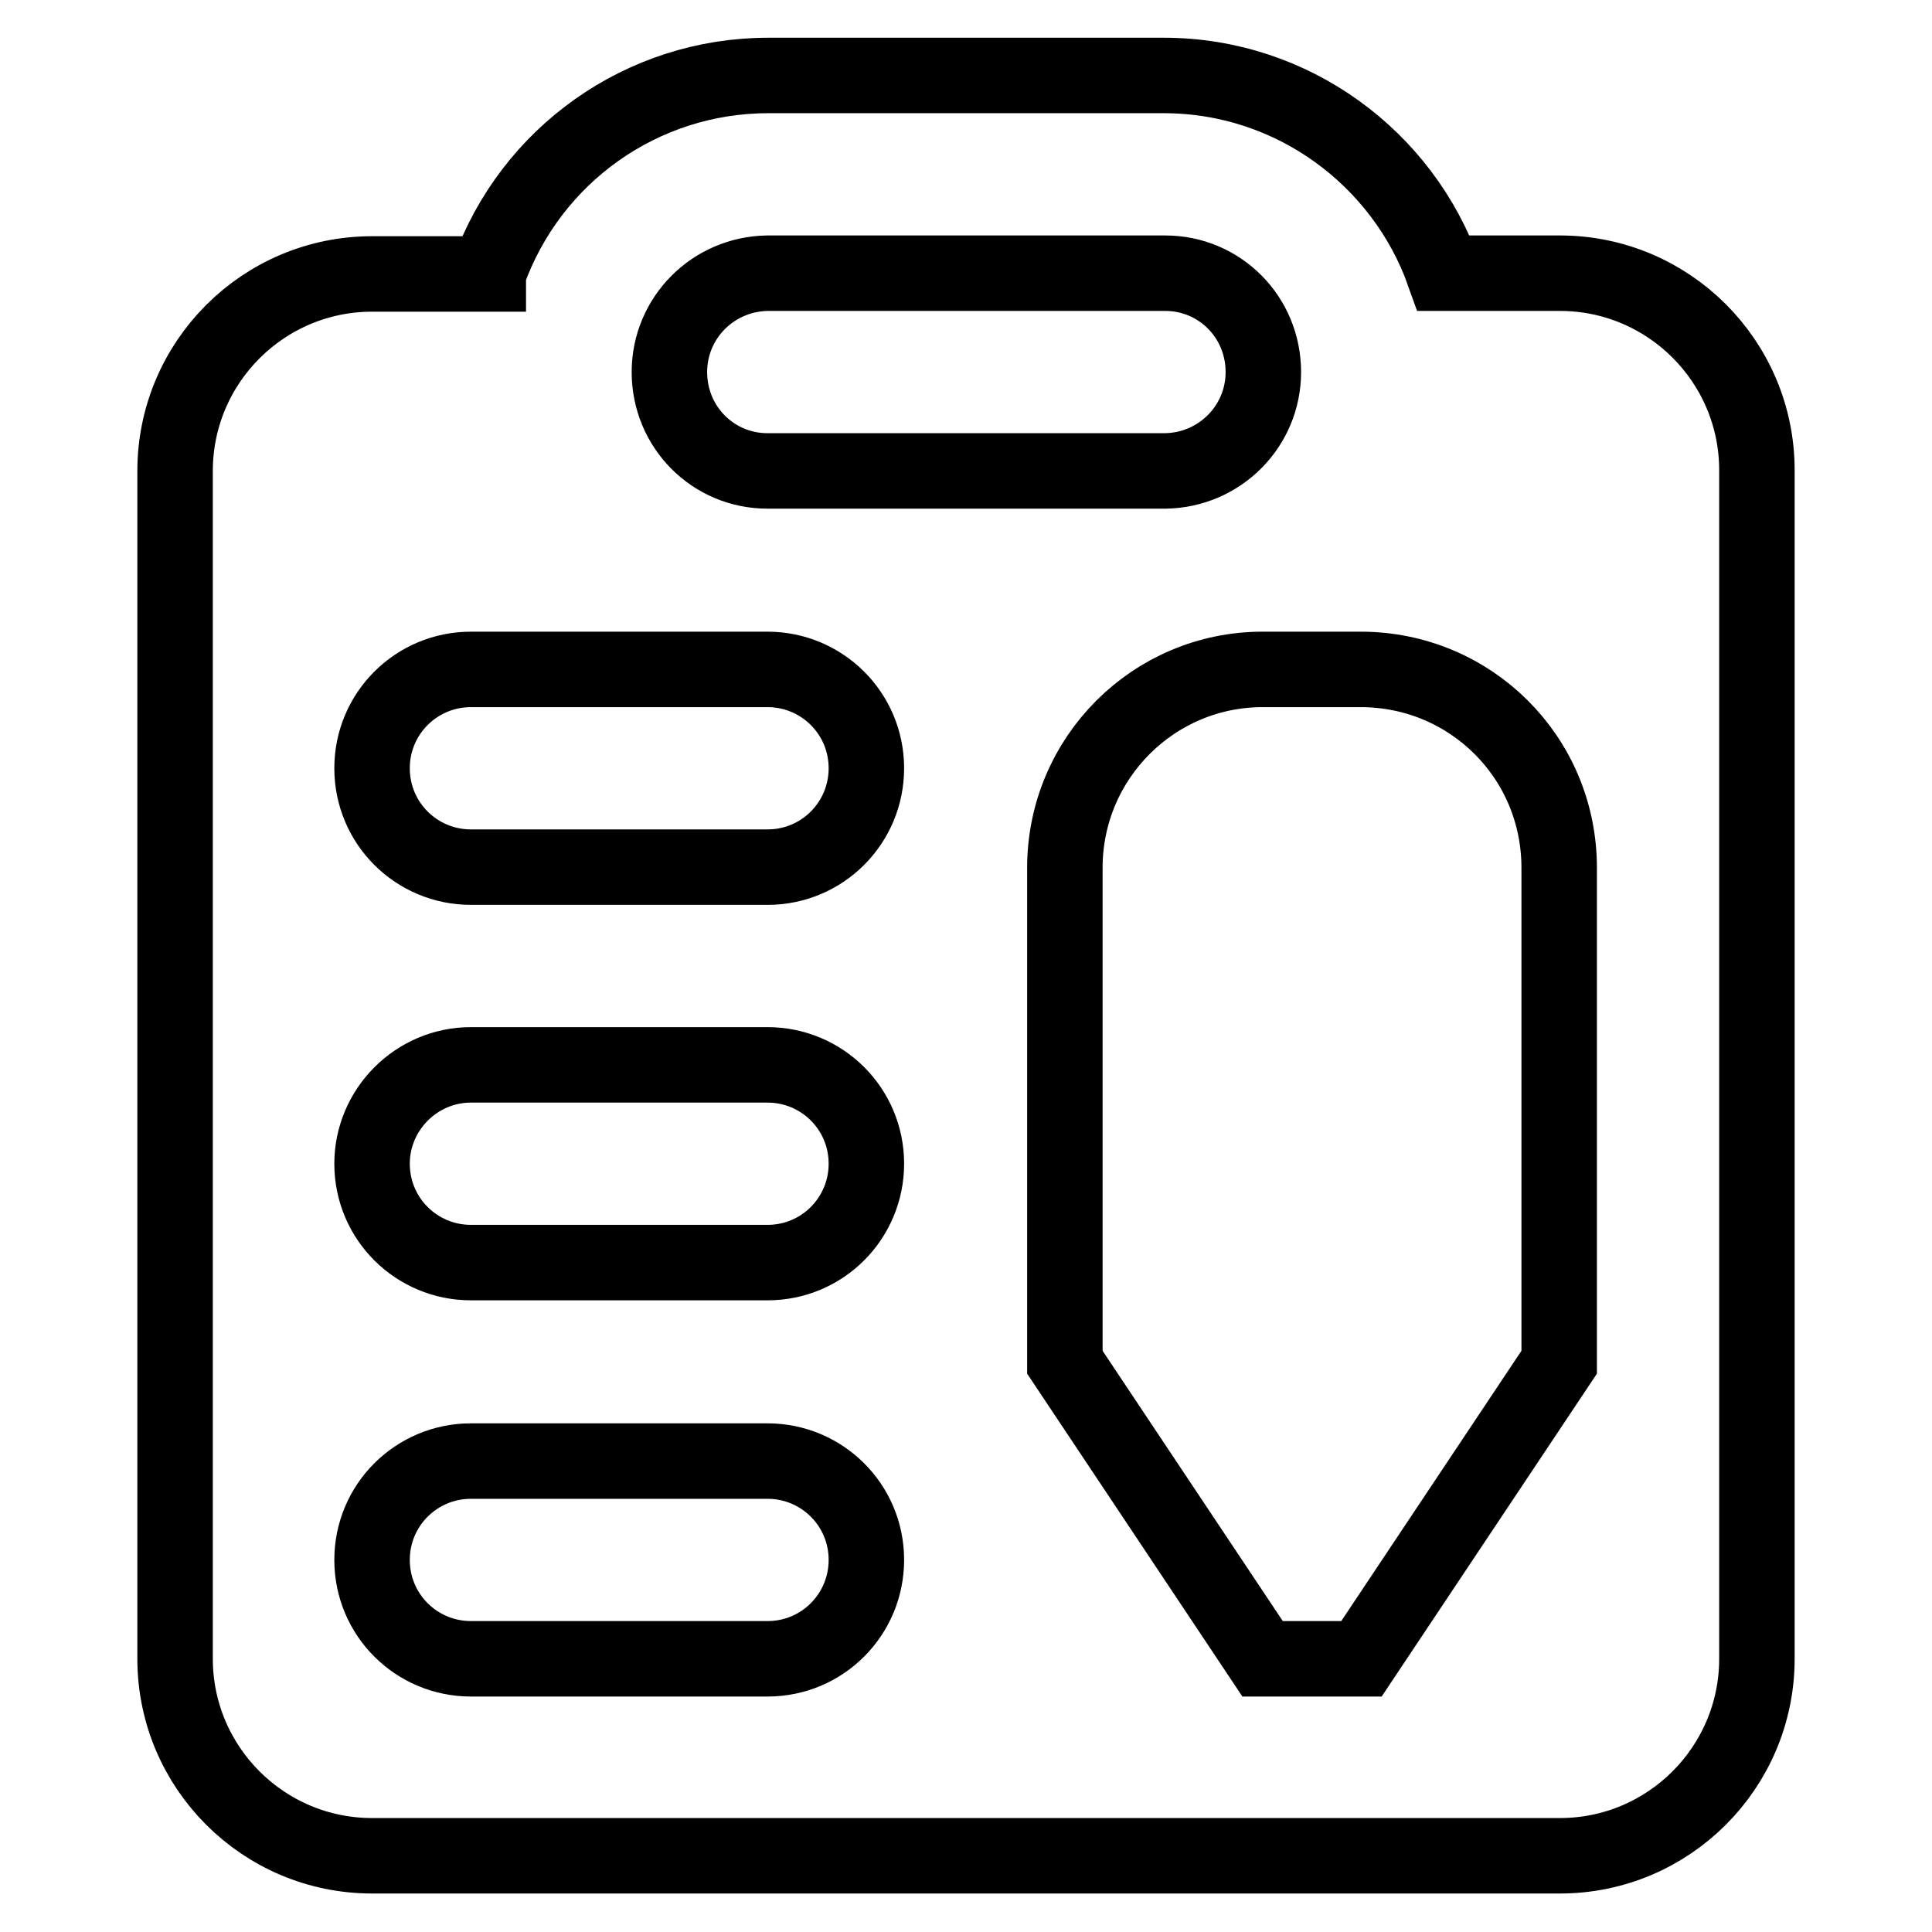 <?xml version="1.0" encoding="utf-8"?>
<!-- Svg Vector Icons : http://www.onlinewebfonts.com/icon -->
<!DOCTYPE svg PUBLIC "-//W3C//DTD SVG 1.1//EN" "http://www.w3.org/Graphics/SVG/1.1/DTD/svg11.dtd">
<svg version="1.1" xmlns="http://www.w3.org/2000/svg" xmlns:xlink="http://www.w3.org/1999/xlink" x="0px" y="0px" viewBox="0 0 256 256" enable-background="new 0 0 256 256" xml:space="preserve">
<g> <path stroke-width="10" fill-opacity="0" stroke="#000000"  d="M64.7,36.2C70.3,20.5,85.1,10,101.8,10h52.4c17.1,0,31.7,11,37.1,26.2h15.4c14.4,0,26.1,11.7,26.1,26.1 v157.5c0,14.4-11.7,26.1-26.1,26.1H49.3c-14.4,0-26.1-11.7-26.1-26.1V62.4c0-14.4,11.7-26.1,26.1-26.1H64.7z M88.7,49.3 c0,7.3,5.8,13.1,13,13.1h52.7c7.2-0.1,13-5.9,13-13.1c0-7.3-5.8-13.1-13-13.1h-52.7C94.5,36.3,88.7,42.1,88.7,49.3z M141.1,115 v65.5l26.2,39.3h13.1l26.2-39.3V115c0-14.7-11.8-26.3-26.3-26.3h-13C152.9,88.7,141.1,100.4,141.1,115 C141.1,114.9,141.1,114.9,141.1,115z M49.3,101.8c0,7.3,5.9,13.1,13.1,13.1h39.3c7.3,0,13.1-5.9,13.1-13.1 c0-7.3-5.9-13.1-13.1-13.1H62.4C55.2,88.7,49.3,94.5,49.3,101.8z M49.3,154.2c0,7.3,5.9,13.1,13.1,13.1h39.3 c7.3,0,13.1-5.9,13.1-13.1c0-7.3-5.9-13.1-13.1-13.1H62.4C55.2,141.1,49.3,147,49.3,154.2L49.3,154.2z M49.3,206.7 c0,7.3,5.9,13.1,13.1,13.1h39.3c7.3,0,13.1-5.9,13.1-13.1c0-7.3-5.9-13.1-13.1-13.1H62.4C55.2,193.6,49.3,199.4,49.3,206.7z"/></g>
</svg>